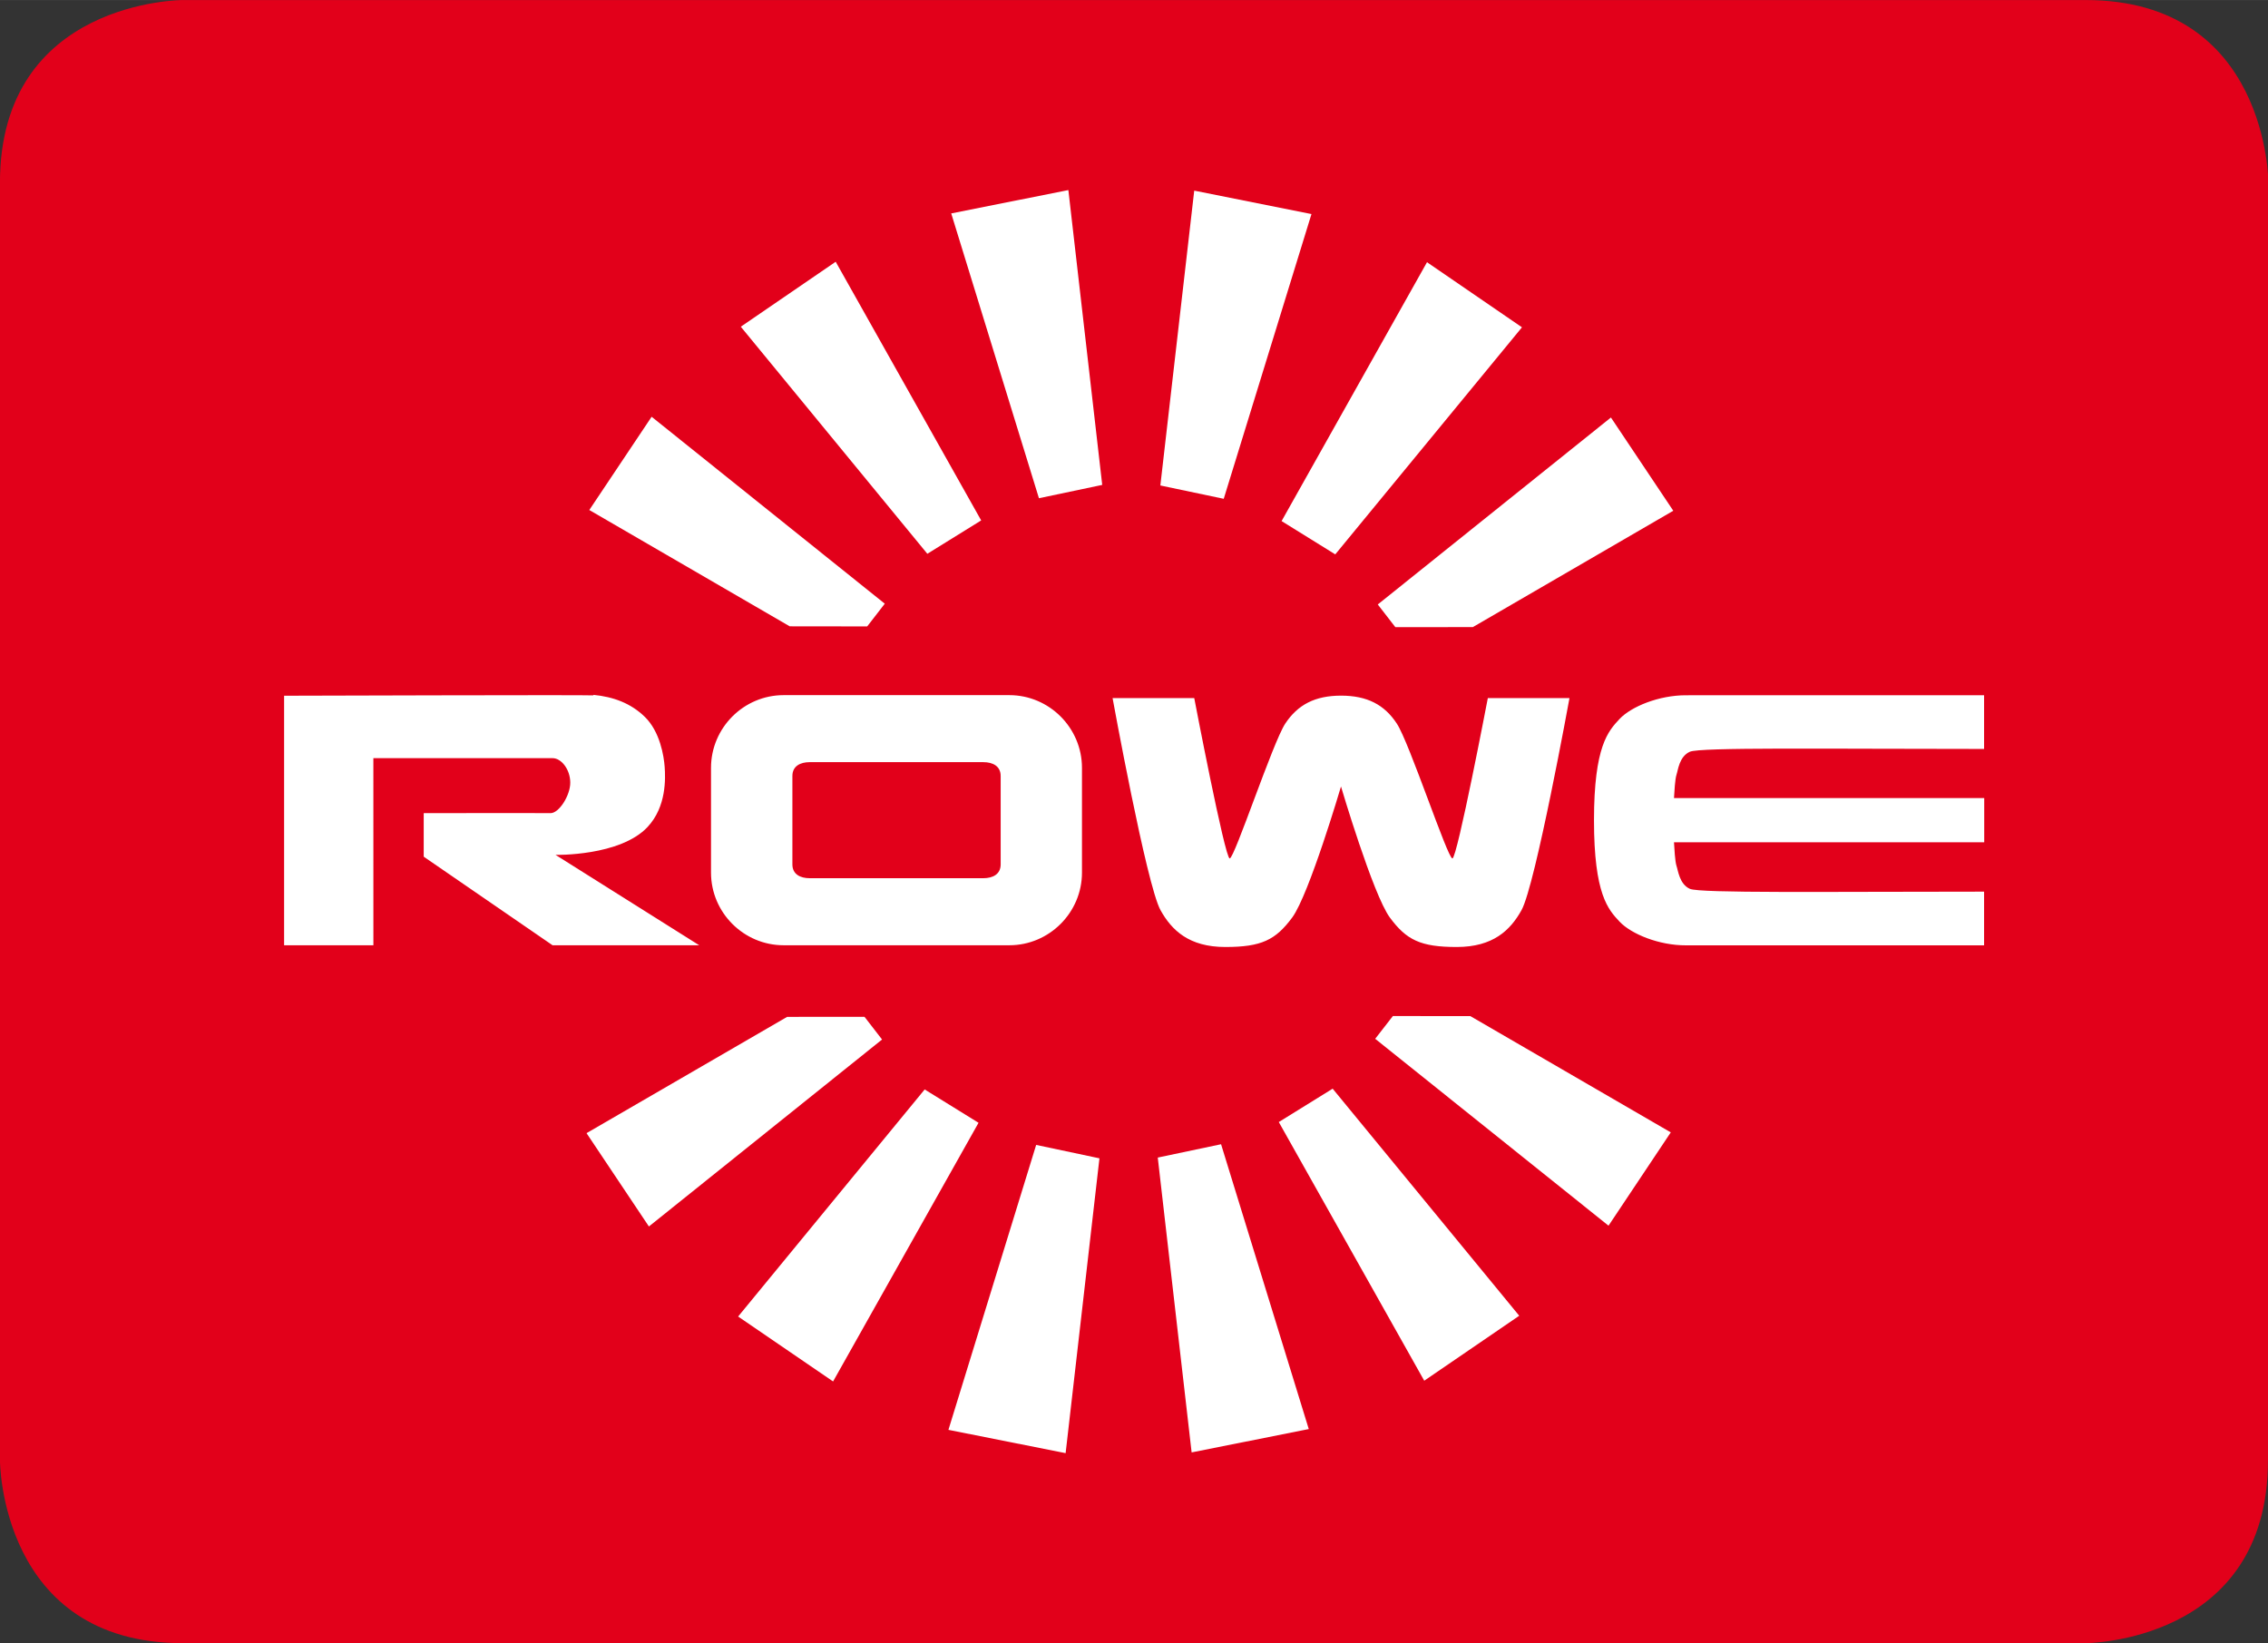 <?xml version="1.0" encoding="UTF-8" standalone="no"?>
<!-- Generator: Adobe Illustrator 15.1.0, SVG Export Plug-In . SVG Version: 6.00 Build 0)  -->
<svg xmlns:rdf="http://www.w3.org/1999/02/22-rdf-syntax-ns#" xmlns="http://www.w3.org/2000/svg" enable-background="new 0 0 150 110" height="310" viewBox="0 0 427.916 310" width="427.9" version="1.1" y="0px" x="0px" xmlns:cc="http://creativecommons.org/ns#" xmlns:dc="http://purl.org/dc/elements/1.1/"><rect x="0" y="0" width="427.916" height="310" fill="#333333" stroke="none"/><g transform="matrix(3.591 0 0 3.591 -55.35 -42.5)"><path fill="#e2001a" d="m134.6 88.56v-67.12s0-9.604-9.605-9.604h-99.98s-9.604 0-9.604 9.604v67.12s0 9.604 9.604 9.604h99.95c.01 0 9.61 0 9.61-9.604z"/><path fill="#fff" d="m103.5 57.33c-.079-.234-.114-.928-.133-1.245h16.3v-2.321h-16.3c.019-.315.054-1.002.133-1.231.077-.22.139-.952.7-1.203.539-.241 7.1-.147 15.46-.147v-2.823c-1.075.001-14.3.006-15.66.003-1.413-.005-2.876.59-3.494 1.246-.594.638-1.342 1.425-1.342 5.323 0 3.899.748 4.686 1.342 5.323.617.654 2.08 1.252 3.494 1.246 1.359-.004 14.59 0 15.66 0v-2.821c-8.362 0-14.93.088-15.46-.148-.55-.245-.62-.983-.7-1.202zm-10.7-12.55 10.53-6.112-3.276-4.899-12.25 9.823.923 1.192 4.073-.004zm-7.23-3.82 9.81-11.93-4.99-3.42-7.64 13.6zm-5.86-2.92 4.61-14.96-6.16-1.23-1.78 15.49zm-1.55 10.47h-4.29s1.786 9.817 2.517 11.14c.587 1.057 1.497 1.938 3.407 1.938 1.905 0 2.642-.371 3.516-1.551.889-1.21 2.558-6.869 2.561-6.882.004.013 1.677 5.672 2.565 6.882.872 1.18 1.609 1.551 3.517 1.551s2.819-.882 3.404-1.938c.733-1.325 2.519-11.14 2.519-11.14h-4.29s-1.609 8.425-1.861 8.425c-.253 0-2.259-6.08-2.919-7.082-.653-.997-1.564-1.471-2.932-1.471-1.365 0-2.274.474-2.933 1.471-.658 1.002-2.665 7.082-2.917 7.082s-1.863-8.425-1.863-8.425zm-8.159-10.5 3.325-.7-1.779-15.49-6.155 1.226zm-3.035 1.166-7.644-13.59-4.986 3.413 9.801 11.93zm-5.065 4.375-12.25-9.821-3.275 4.899 10.53 6.111 4.071.005zm-15.3 4.818c-.337-.031-16.26.018-16.26.018v13.11h4.691l-.001-9.83h9.417c.466 0 .924.6.928 1.28.006.669-.589 1.618-1.042 1.609-.571-.012-6.658 0-6.658 0v2.286l6.772 4.656h7.705l-7.55-4.75s3.395.076 4.836-1.467c.998-1.067.939-2.558.897-3.157-.04-.564-.245-1.854-1.044-2.628-.732-.714-1.65-1.055-2.704-1.155zm10.17 16.89-10.54 6.11 3.277 4.903 12.25-9.823-.922-1.192zm7.226 3.814-9.801 11.93 4.989 3.411 7.642-13.59zm4.448-7.576c2.098 0 3.817-1.719 3.817-3.816v-5.506c0-2.1-1.718-3.819-3.817-3.819h-11.86c-2.098 0-3.814 1.72-3.814 3.819v5.506c0 2.098 1.717 3.816 3.814 3.816zm-10.49-9.62h9.126c.488 0 .909.203.909.726v4.646c0 .522-.421.725-.909.725h-9.126c-.488 0-.908-.202-.908-.725v-4.646c-.001-.522.42-.726.908-.726zm11.9 20.11-4.61 14.97 6.158 1.224 1.777-15.49zm9.715-.036-3.326.701 1.779 15.49 6.155-1.226zm3.033-1.166 7.642 13.59 4.991-3.413-9.803-11.93zm5.064-4.374 12.26 9.819 3.271-4.902-10.53-6.108-4.071-.004-.929 1.195z"/></g></svg>
